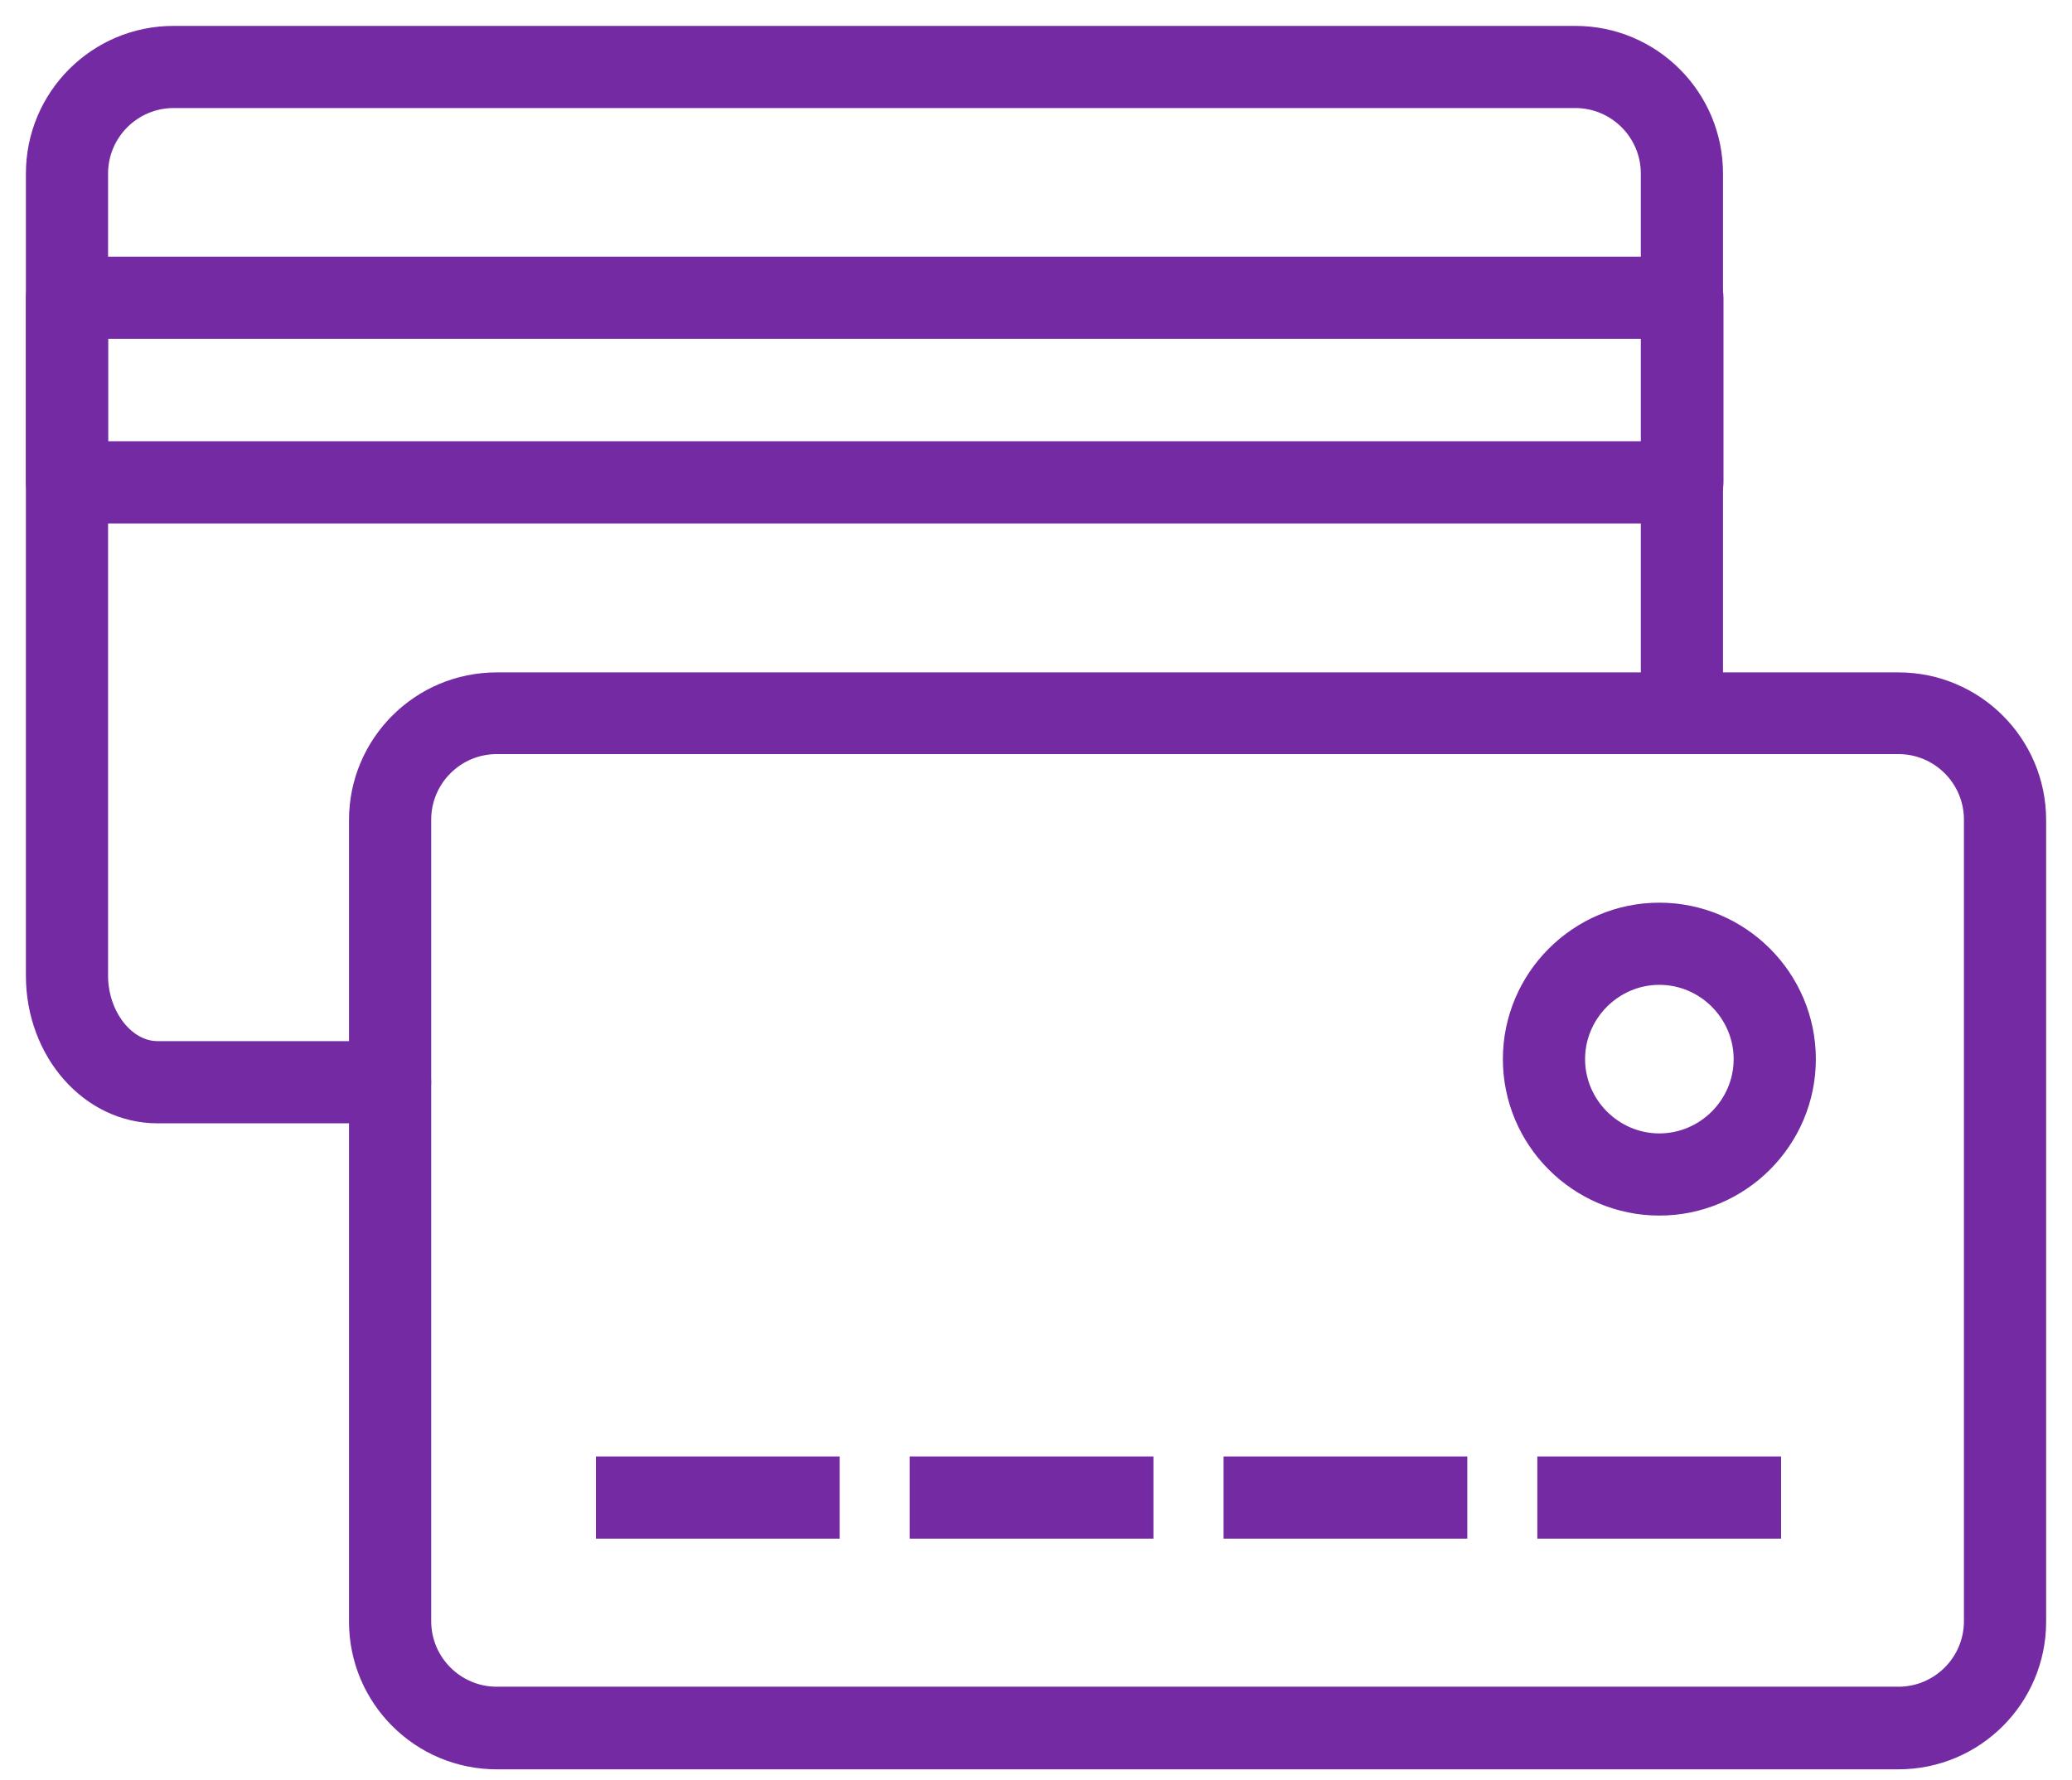 <svg width="64" height="55" viewBox="0 0 64 55" fill="none" xmlns="http://www.w3.org/2000/svg">
<path d="M12.049 34.502H4.863C2.725 34.502 1 32.549 1 30.14V5.362C1 2.953 2.953 1 5.362 1H48.658C51.067 1 53.02 2.953 53.02 5.362V22.028C53.02 22.612 52.536 23.097 51.951 23.097C51.367 23.097 50.882 22.612 50.882 22.028V5.362C50.882 4.136 49.884 3.138 48.658 3.138H5.362C4.136 3.138 3.138 4.136 3.138 5.362V30.14C3.138 31.337 3.937 32.363 4.863 32.363H12.049C12.633 32.363 13.118 32.848 13.118 33.433C13.118 34.017 12.633 34.502 12.049 34.502Z" fill="#742AA2" stroke="#742AA2" stroke-width="0.4"/>
<path d="M51.965 15.97H2.069C1.485 15.97 1 15.485 1 14.9V9.198C1 8.614 1.485 8.129 2.069 8.129H51.965C52.55 8.129 53.035 8.614 53.035 9.198V14.9C53.035 15.485 52.55 15.97 51.965 15.97ZM3.138 13.831H50.896V10.267H3.138V13.831Z" fill="#742AA2" stroke="#742AA2" stroke-width="0.4"/>
<path d="M58.653 54.459H15.343C12.934 54.459 10.98 52.506 10.98 50.097V25.334C10.98 22.925 12.934 20.972 15.343 20.972H58.639C61.048 20.972 63.001 22.925 63.001 25.334V50.097C63.001 52.506 61.048 54.459 58.639 54.459H58.653ZM15.343 23.096C14.117 23.096 13.119 24.094 13.119 25.32V50.083C13.119 51.309 14.117 52.307 15.343 52.307H58.639C59.865 52.307 60.862 51.309 60.862 50.083V25.32C60.862 24.094 59.865 23.096 58.639 23.096H15.343Z" fill="#742AA2" stroke="#742AA2" stroke-width="0.4"/>
<path d="M35.427 45.194H28.299V47.333H35.427V45.194Z" fill="#742AA2" stroke="#742AA2" stroke-width="0.4"/>
<path d="M45.122 45.194H37.994V47.333H45.122V45.194Z" fill="#742AA2" stroke="#742AA2" stroke-width="0.4"/>
<path d="M25.735 45.194H18.607V47.333H25.735V45.194Z" fill="#742AA2" stroke="#742AA2" stroke-width="0.4"/>
<path d="M54.814 45.194H47.685V47.333H54.814V45.194Z" fill="#742AA2" stroke="#742AA2" stroke-width="0.4"/>
<path d="M51.254 37.352C48.703 37.352 46.621 35.271 46.621 32.719C46.621 30.167 48.703 28.086 51.254 28.086C53.806 28.086 55.888 30.167 55.888 32.719C55.888 35.271 53.806 37.352 51.254 37.352ZM51.254 30.224C49.886 30.224 48.76 31.351 48.76 32.719C48.76 34.088 49.886 35.214 51.254 35.214C52.623 35.214 53.749 34.088 53.749 32.719C53.749 31.351 52.623 30.224 51.254 30.224Z" fill="#742AA2" stroke="#742AA2" stroke-width="0.4"/>
</svg>
